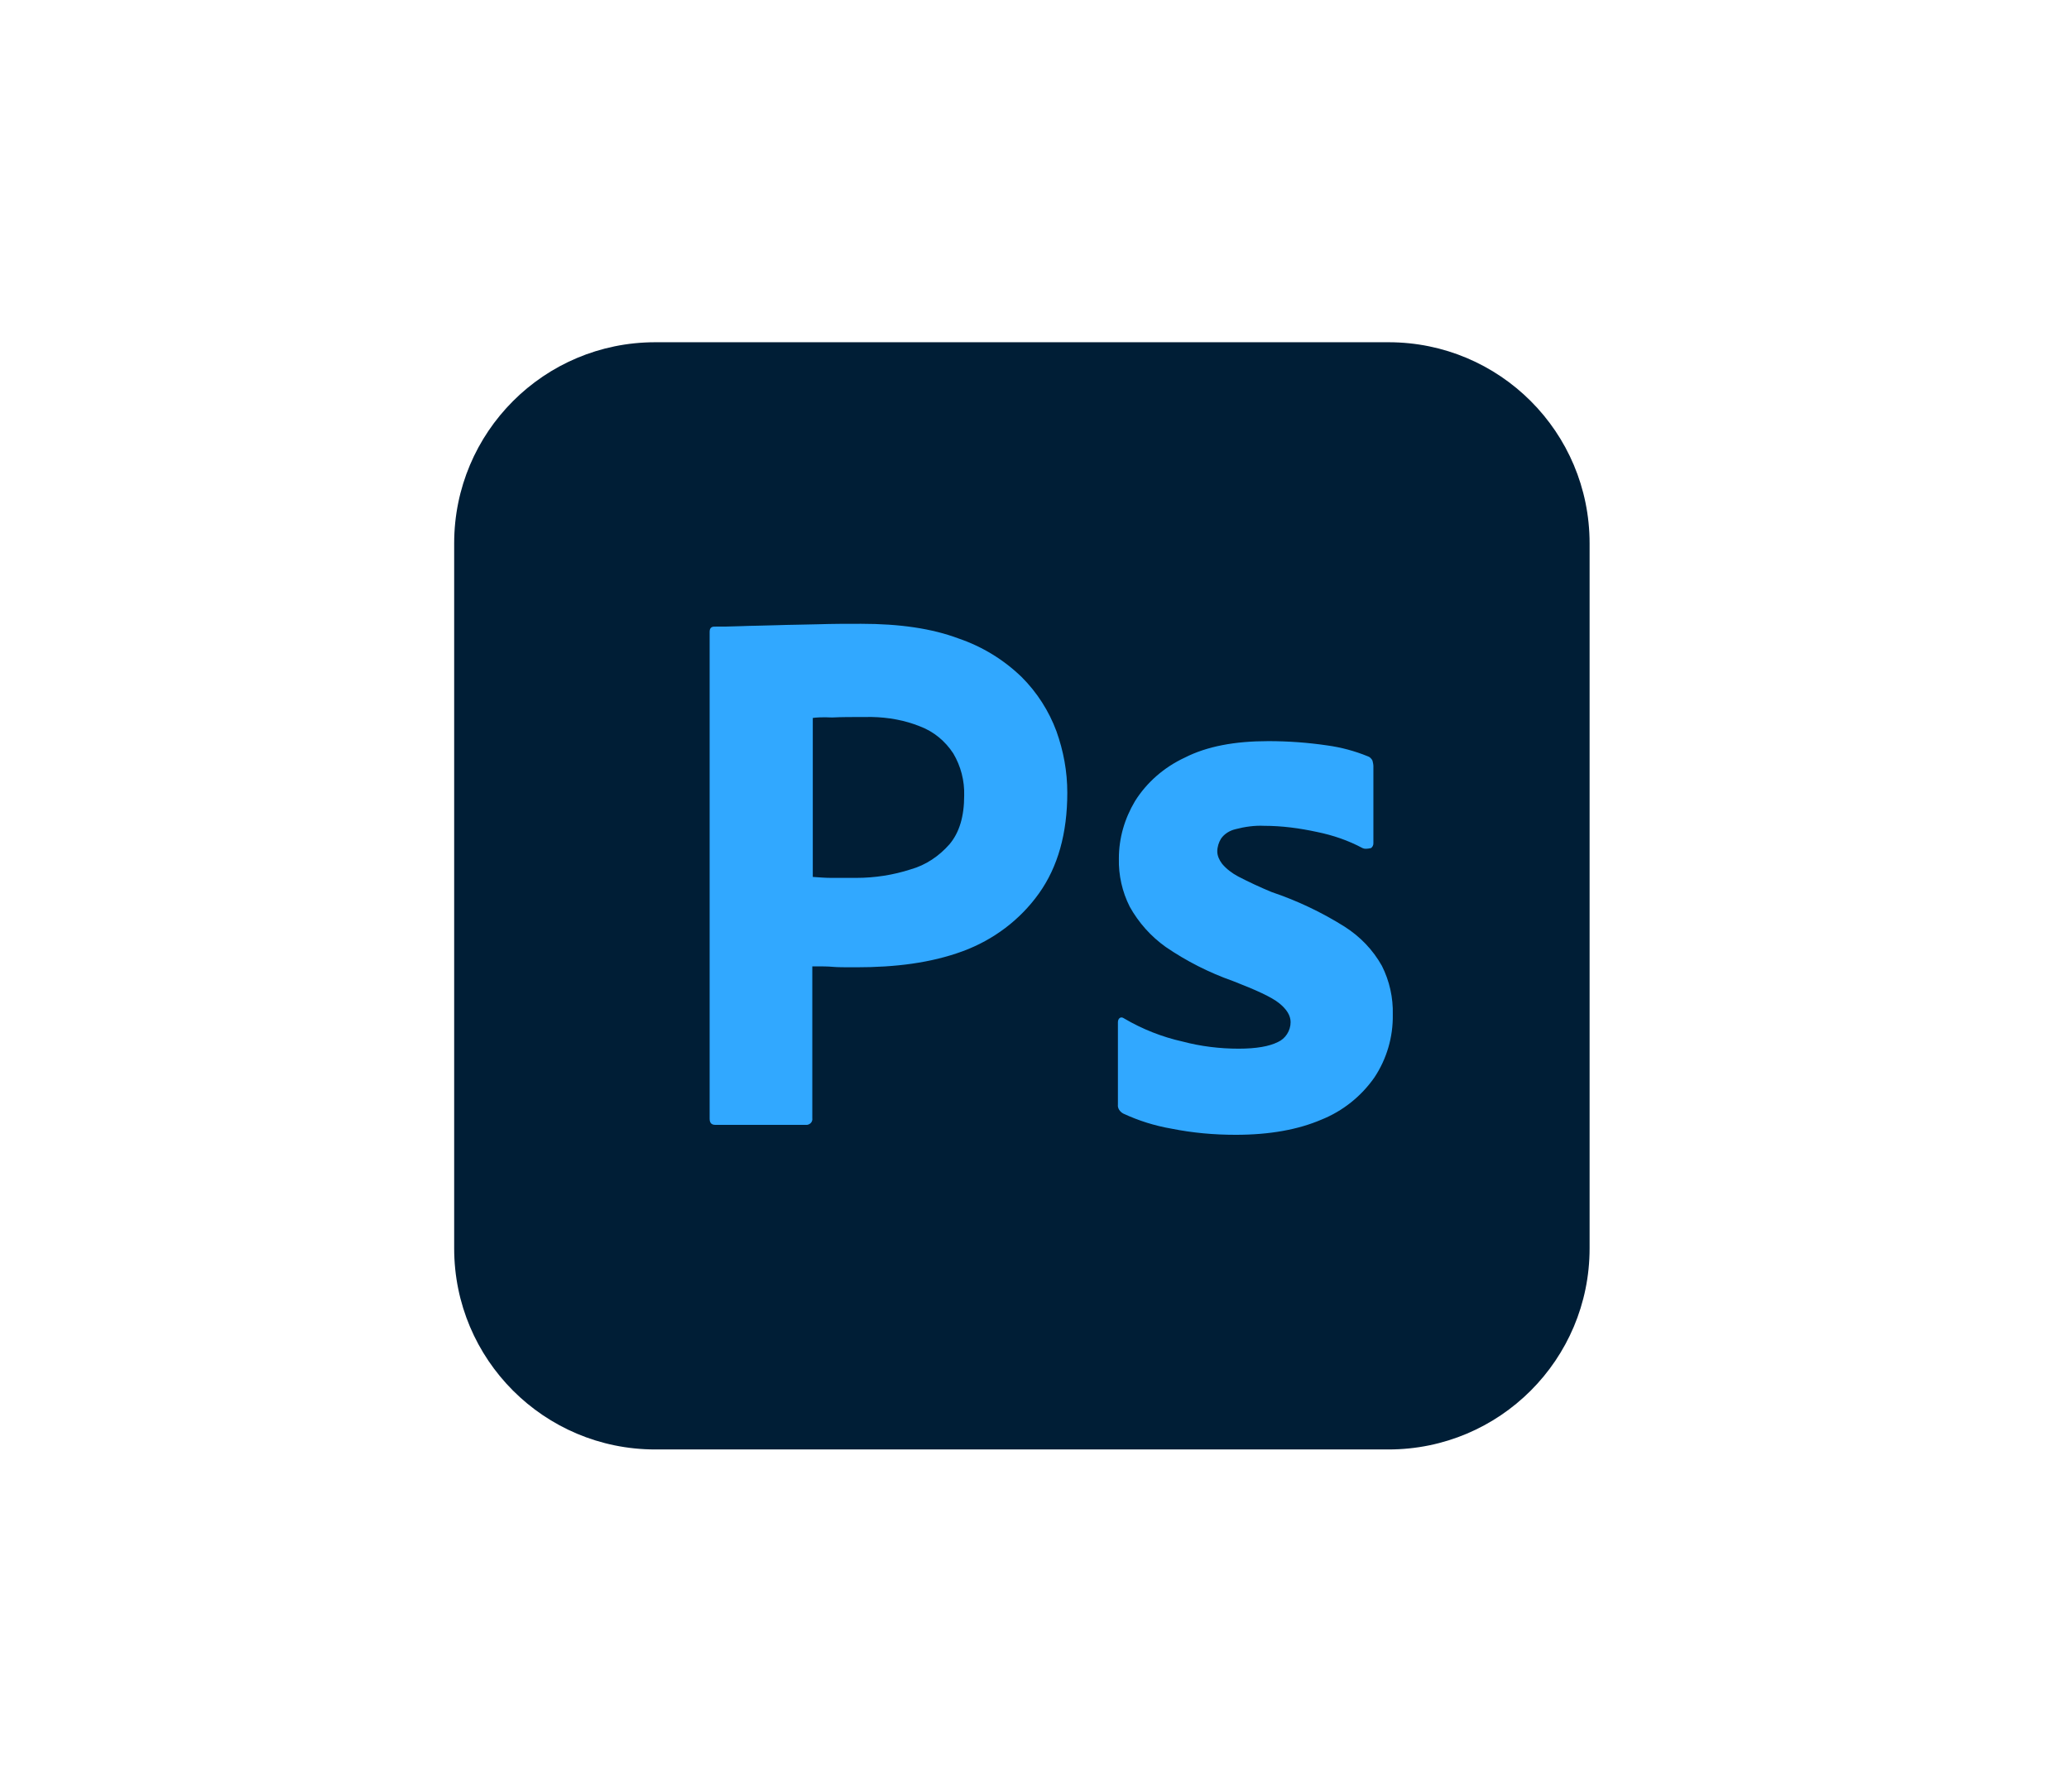 <svg width="82" height="71" viewBox="0 0 82 71" fill="none" xmlns="http://www.w3.org/2000/svg">
<rect width="82" height="71" fill="white"/>
<g clip-path="url(#clip0_166_475)">
<path d="M25.969 13.562H55.031C59.438 13.562 63 17.125 63 21.531V49.469C63 53.875 59.438 57.438 55.031 57.438H25.969C21.562 57.438 18 53.875 18 49.469V21.531C18 17.125 21.562 13.562 25.969 13.562Z" fill="#001E36"/>
<path d="M34.125 24.719C33.563 24.719 33 24.719 32.419 24.738C31.837 24.756 31.294 24.756 30.787 24.775C30.281 24.794 29.812 24.794 29.363 24.813C28.931 24.831 28.631 24.831 28.312 24.831C28.181 24.831 28.125 24.906 28.125 25.038V44.331C28.125 44.5 28.2 44.575 28.35 44.575H31.988C32.119 44.556 32.213 44.444 32.194 44.313V38.294C32.55 38.294 32.812 38.294 33 38.313C33.188 38.331 33.487 38.331 33.937 38.331C35.475 38.331 36.881 38.163 38.156 37.694C39.375 37.244 40.425 36.456 41.175 35.406C41.925 34.356 42.3 33.025 42.3 31.413C42.3 30.569 42.15 29.763 41.869 28.975C41.571 28.173 41.104 27.444 40.5 26.838C39.787 26.145 38.929 25.62 37.987 25.3C36.937 24.906 35.663 24.719 34.125 24.719ZM34.544 28.412C35.211 28.425 35.862 28.541 36.469 28.787C37.013 28.994 37.462 29.369 37.781 29.856C38.08 30.36 38.23 30.939 38.213 31.525C38.213 32.35 38.025 32.988 37.631 33.456C37.218 33.925 36.694 34.282 36.094 34.45C35.4 34.675 34.669 34.788 33.937 34.788H32.944C32.718 34.788 32.475 34.769 32.213 34.75V28.45C32.344 28.431 32.606 28.413 32.981 28.432C33.338 28.413 33.769 28.413 34.256 28.413C34.352 28.41 34.448 28.41 34.544 28.412ZM50.269 29.369C48.938 29.369 47.831 29.575 46.95 30.025C46.144 30.4 45.45 31 44.981 31.75C44.569 32.444 44.344 33.212 44.344 34.019C44.328 34.682 44.476 35.339 44.775 35.931C45.126 36.562 45.613 37.106 46.2 37.525C47.025 38.089 47.92 38.543 48.863 38.875C49.781 39.231 50.4 39.513 50.7 39.756C51 40 51.15 40.244 51.15 40.506C51.15 40.844 50.944 41.163 50.644 41.294C50.306 41.463 49.8 41.556 49.088 41.556C48.338 41.556 47.587 41.463 46.875 41.275C46.057 41.093 45.272 40.782 44.55 40.357C44.494 40.319 44.438 40.3 44.381 40.338C44.325 40.375 44.306 40.45 44.306 40.506V43.769C44.288 43.919 44.381 44.05 44.513 44.125C45.121 44.409 45.764 44.611 46.425 44.725C47.269 44.894 48.112 44.969 48.975 44.969C50.325 44.969 51.45 44.763 52.369 44.369C53.212 44.032 53.944 43.45 54.469 42.7C54.96 41.963 55.215 41.093 55.2 40.206C55.218 39.537 55.07 38.873 54.769 38.275C54.412 37.638 53.906 37.113 53.287 36.719C52.382 36.151 51.413 35.691 50.4 35.35C49.948 35.163 49.503 34.956 49.069 34.731C48.825 34.6 48.6 34.431 48.431 34.225C48.319 34.075 48.244 33.907 48.244 33.738C48.244 33.569 48.3 33.382 48.394 33.231C48.525 33.044 48.731 32.913 48.975 32.856C49.331 32.763 49.725 32.706 50.1 32.725C50.812 32.725 51.506 32.819 52.2 32.969C52.838 33.1 53.438 33.306 54 33.607C54.075 33.644 54.169 33.644 54.337 33.607C54.367 33.585 54.391 33.557 54.407 33.524C54.423 33.491 54.432 33.455 54.431 33.419V30.363C54.431 30.288 54.412 30.213 54.394 30.138C54.356 30.063 54.281 29.988 54.206 29.969C53.689 29.758 53.147 29.613 52.594 29.538C51.824 29.425 51.047 29.369 50.269 29.369Z" fill="#31A8FF"/>
</g>
<defs>
<clipPath id="clip0_166_475">
<rect width="45" height="45" fill="white" transform="translate(18 13)"/>
</clipPath>
</defs>
</svg>
